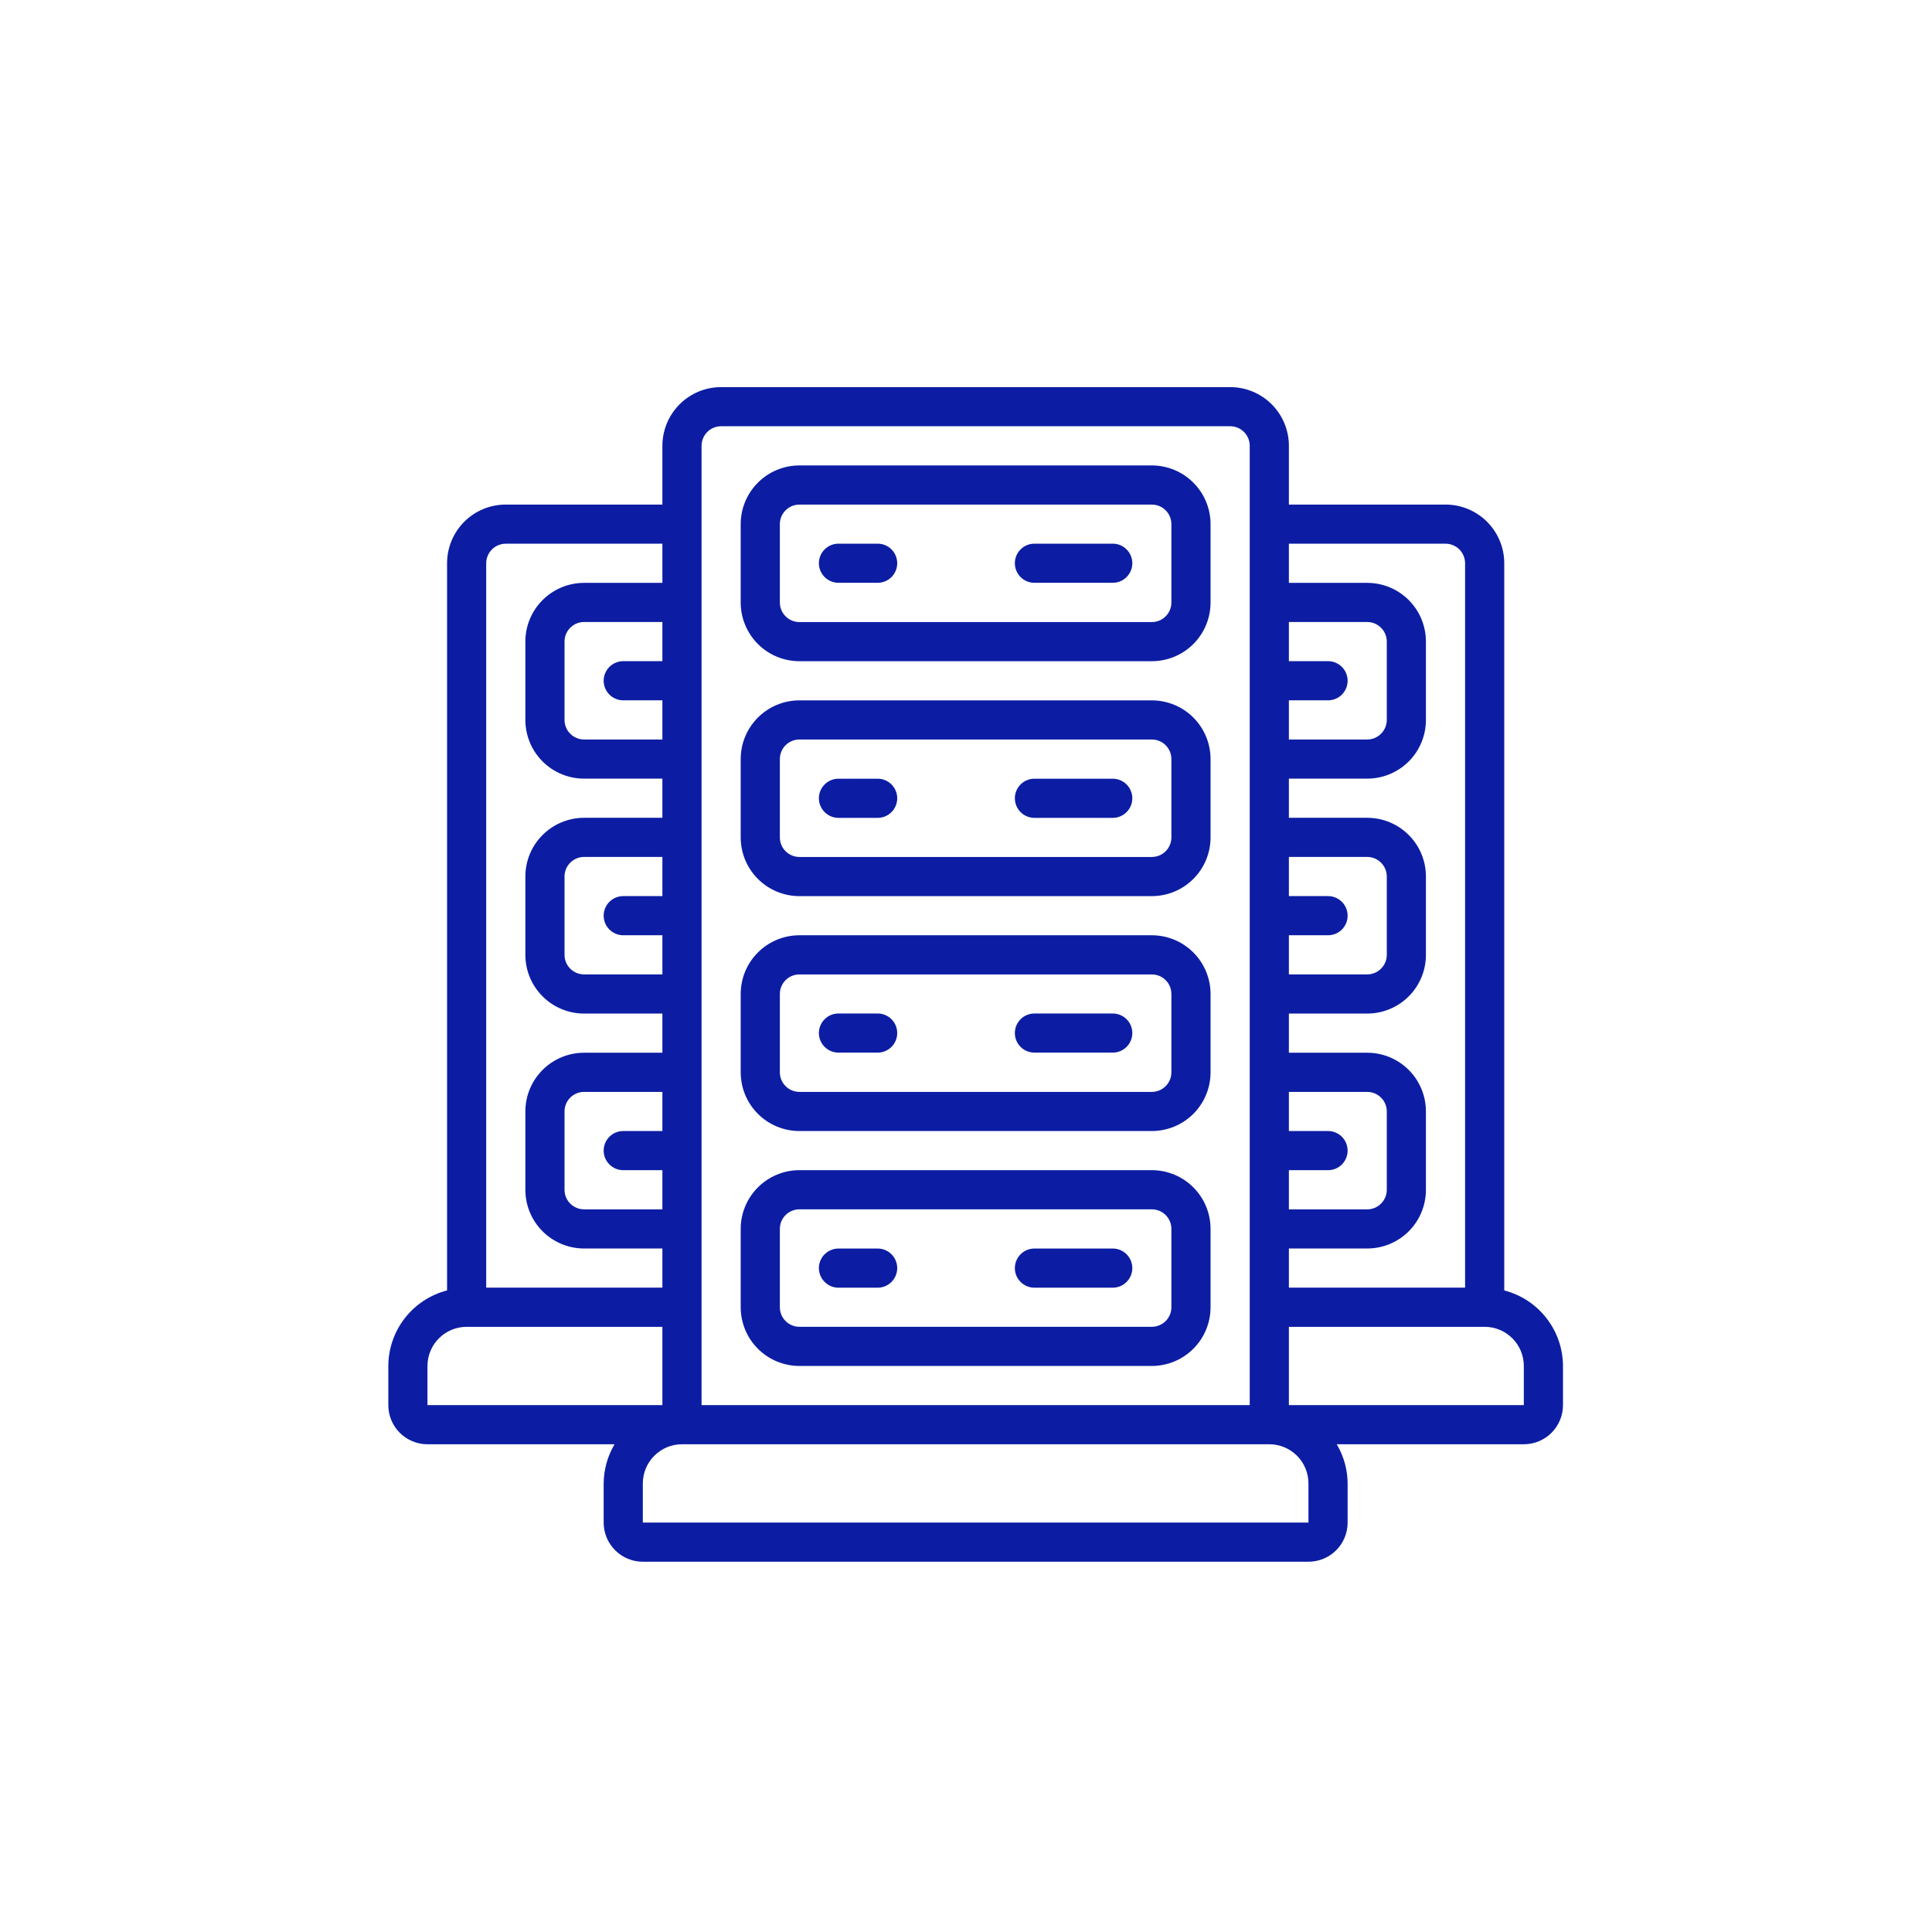 <svg width="55" height="55" viewBox="0 0 55 55" fill="none" xmlns="http://www.w3.org/2000/svg">
<g filter="url(#filter0_d_3447_6275)">
<rect x="4.898" y="3.859" width="45.76" height="45.76" rx="8" fill="white"/>
<path d="M22.758 17.823H32.79C33.233 17.823 33.659 17.647 33.972 17.334C34.286 17.02 34.462 16.595 34.462 16.151V13.922C34.462 13.479 34.286 13.053 33.972 12.74C33.659 12.426 33.233 12.25 32.79 12.25H22.758C22.314 12.25 21.889 12.426 21.576 12.74C21.262 13.053 21.086 13.479 21.086 13.922V16.151C21.086 16.595 21.262 17.02 21.576 17.334C21.889 17.647 22.314 17.823 22.758 17.823ZM22.201 13.922C22.201 13.774 22.259 13.632 22.364 13.528C22.468 13.423 22.61 13.365 22.758 13.365H32.79C32.938 13.365 33.08 13.423 33.184 13.528C33.289 13.632 33.347 13.774 33.347 13.922V16.151C33.347 16.299 33.289 16.441 33.184 16.545C33.08 16.65 32.938 16.709 32.79 16.709H22.758C22.61 16.709 22.468 16.65 22.364 16.545C22.259 16.441 22.201 16.299 22.201 16.151V13.922Z" fill="#0C1DA4"/>
<path d="M22.758 24.511H32.79C33.233 24.511 33.659 24.335 33.972 24.021C34.286 23.708 34.462 23.282 34.462 22.839V20.61C34.462 20.166 34.286 19.741 33.972 19.427C33.659 19.114 33.233 18.938 32.79 18.938H22.758C22.314 18.938 21.889 19.114 21.576 19.427C21.262 19.741 21.086 20.166 21.086 20.61V22.839C21.086 23.282 21.262 23.708 21.576 24.021C21.889 24.335 22.314 24.511 22.758 24.511ZM22.201 20.61C22.201 20.462 22.259 20.32 22.364 20.215C22.468 20.111 22.61 20.052 22.758 20.052H32.79C32.938 20.052 33.08 20.111 33.184 20.215C33.289 20.32 33.347 20.462 33.347 20.61V22.839C33.347 22.987 33.289 23.128 33.184 23.233C33.08 23.337 32.938 23.396 32.79 23.396H22.758C22.61 23.396 22.468 23.337 22.364 23.233C22.259 23.128 22.201 22.987 22.201 22.839V20.61Z" fill="#0C1DA4"/>
<path d="M22.758 31.198H32.79C33.233 31.198 33.659 31.022 33.972 30.709C34.286 30.395 34.462 29.97 34.462 29.526V27.297C34.462 26.854 34.286 26.428 33.972 26.115C33.659 25.801 33.233 25.625 32.79 25.625H22.758C22.314 25.625 21.889 25.801 21.576 26.115C21.262 26.428 21.086 26.854 21.086 27.297V29.526C21.086 29.97 21.262 30.395 21.576 30.709C21.889 31.022 22.314 31.198 22.758 31.198ZM22.201 27.297C22.201 27.149 22.259 27.007 22.364 26.903C22.468 26.798 22.61 26.74 22.758 26.74H32.79C32.938 26.74 33.08 26.798 33.184 26.903C33.289 27.007 33.347 27.149 33.347 27.297V29.526C33.347 29.674 33.289 29.816 33.184 29.92C33.08 30.025 32.938 30.084 32.79 30.084H22.758C22.61 30.084 22.468 30.025 22.364 29.92C22.259 29.816 22.201 29.674 22.201 29.526V27.297Z" fill="#0C1DA4"/>
<path d="M22.758 37.886H32.79C33.233 37.886 33.659 37.71 33.972 37.396C34.286 37.083 34.462 36.657 34.462 36.214V33.984C34.462 33.541 34.286 33.116 33.972 32.802C33.659 32.489 33.233 32.312 32.79 32.312H22.758C22.314 32.312 21.889 32.489 21.576 32.802C21.262 33.116 21.086 33.541 21.086 33.984V36.214C21.086 36.657 21.262 37.083 21.576 37.396C21.889 37.71 22.314 37.886 22.758 37.886ZM22.201 33.984C22.201 33.837 22.259 33.695 22.364 33.59C22.468 33.486 22.61 33.427 22.758 33.427H32.79C32.938 33.427 33.08 33.486 33.184 33.59C33.289 33.695 33.347 33.837 33.347 33.984V36.214C33.347 36.362 33.289 36.503 33.184 36.608C33.08 36.712 32.938 36.771 32.79 36.771H22.758C22.61 36.771 22.468 36.712 22.364 36.608C22.259 36.503 22.201 36.362 22.201 36.214V33.984Z" fill="#0C1DA4"/>
<path d="M42.823 35.736V15.036C42.823 14.592 42.647 14.167 42.333 13.853C42.019 13.54 41.594 13.364 41.151 13.364H36.692V11.691C36.692 11.248 36.516 10.823 36.202 10.509C35.889 10.196 35.464 10.02 35.02 10.02H20.529C20.086 10.02 19.661 10.196 19.347 10.509C19.034 10.823 18.857 11.248 18.857 11.691V13.364H14.399C13.955 13.364 13.53 13.54 13.216 13.853C12.903 14.167 12.727 14.592 12.727 15.036V35.736C12.249 35.859 11.827 36.137 11.524 36.526C11.222 36.915 11.056 37.393 11.055 37.886V39.001C11.055 39.297 11.172 39.58 11.381 39.789C11.59 39.998 11.874 40.115 12.169 40.115H17.495C17.295 40.453 17.188 40.838 17.185 41.23V42.345C17.185 42.641 17.303 42.924 17.512 43.133C17.721 43.342 18.004 43.459 18.3 43.459H37.249C37.545 43.459 37.828 43.342 38.038 43.133C38.247 42.924 38.364 42.641 38.364 42.345V41.23C38.362 40.838 38.255 40.453 38.054 40.115H43.38C43.676 40.115 43.959 39.998 44.168 39.789C44.377 39.58 44.495 39.297 44.495 39.001V37.886C44.493 37.393 44.328 36.915 44.025 36.526C43.723 36.137 43.3 35.859 42.823 35.736ZM41.151 14.478C41.298 14.478 41.44 14.537 41.545 14.641C41.649 14.746 41.708 14.888 41.708 15.036V35.657H36.692V34.542H38.921C39.365 34.542 39.79 34.366 40.104 34.053C40.417 33.739 40.593 33.314 40.593 32.87V30.641C40.593 30.197 40.417 29.772 40.104 29.459C39.79 29.145 39.365 28.969 38.921 28.969H36.692V27.854H38.921C39.365 27.854 39.79 27.678 40.104 27.364C40.417 27.051 40.593 26.626 40.593 26.182V23.953C40.593 23.509 40.417 23.084 40.104 22.771C39.79 22.457 39.365 22.281 38.921 22.281H36.692V21.166H38.921C39.365 21.166 39.79 20.99 40.104 20.677C40.417 20.363 40.593 19.938 40.593 19.494V17.265C40.593 16.821 40.417 16.396 40.104 16.083C39.79 15.769 39.365 15.593 38.921 15.593H36.692V14.478H41.151ZM37.807 17.822H36.692V16.707H38.921C39.069 16.707 39.211 16.766 39.315 16.871C39.42 16.975 39.479 17.117 39.479 17.265V19.494C39.479 19.642 39.42 19.784 39.315 19.888C39.211 19.993 39.069 20.052 38.921 20.052H36.692V18.937H37.807C37.955 18.937 38.096 18.878 38.201 18.774C38.305 18.669 38.364 18.527 38.364 18.38C38.364 18.232 38.305 18.09 38.201 17.985C38.096 17.881 37.955 17.822 37.807 17.822ZM36.692 32.313H37.807C37.955 32.313 38.096 32.254 38.201 32.15C38.305 32.045 38.364 31.903 38.364 31.756C38.364 31.608 38.305 31.466 38.201 31.361C38.096 31.257 37.955 31.198 37.807 31.198H36.692V30.084H38.921C39.069 30.084 39.211 30.142 39.315 30.247C39.42 30.351 39.479 30.493 39.479 30.641V32.87C39.479 33.018 39.42 33.16 39.315 33.264C39.211 33.369 39.069 33.428 38.921 33.428H36.692V32.313ZM36.692 25.625H37.807C37.955 25.625 38.096 25.566 38.201 25.462C38.305 25.357 38.364 25.215 38.364 25.067C38.364 24.92 38.305 24.778 38.201 24.673C38.096 24.569 37.955 24.51 37.807 24.51H36.692V23.395H38.921C39.069 23.395 39.211 23.454 39.315 23.559C39.42 23.663 39.479 23.805 39.479 23.953V26.182C39.479 26.33 39.42 26.472 39.315 26.576C39.211 26.681 39.069 26.739 38.921 26.739H36.692V25.625ZM19.972 11.691C19.972 11.544 20.031 11.402 20.135 11.297C20.24 11.193 20.381 11.134 20.529 11.134H35.02C35.168 11.134 35.31 11.193 35.414 11.297C35.519 11.402 35.577 11.544 35.577 11.691V39.001H19.972V11.691ZM18.857 17.822H17.743C17.595 17.822 17.453 17.881 17.349 17.985C17.244 18.09 17.185 18.232 17.185 18.38C17.185 18.527 17.244 18.669 17.349 18.774C17.453 18.878 17.595 18.937 17.743 18.937H18.857V20.052H16.628C16.48 20.052 16.338 19.993 16.234 19.888C16.129 19.784 16.071 19.642 16.071 19.494V17.265C16.071 17.117 16.129 16.975 16.234 16.871C16.338 16.766 16.48 16.707 16.628 16.707H18.857V17.822ZM18.857 24.51H17.743C17.595 24.51 17.453 24.569 17.349 24.673C17.244 24.778 17.185 24.92 17.185 25.067C17.185 25.215 17.244 25.357 17.349 25.462C17.453 25.566 17.595 25.625 17.743 25.625H18.857V26.739H16.628C16.48 26.739 16.338 26.681 16.234 26.576C16.129 26.472 16.071 26.33 16.071 26.182V23.953C16.071 23.805 16.129 23.663 16.234 23.559C16.338 23.454 16.48 23.395 16.628 23.395H18.857V24.51ZM18.857 31.198H17.743C17.595 31.198 17.453 31.257 17.349 31.361C17.244 31.466 17.185 31.608 17.185 31.756C17.185 31.903 17.244 32.045 17.349 32.15C17.453 32.254 17.595 32.313 17.743 32.313H18.857V33.428H16.628C16.48 33.428 16.338 33.369 16.234 33.264C16.129 33.16 16.071 33.018 16.071 32.87V30.641C16.071 30.493 16.129 30.351 16.234 30.247C16.338 30.142 16.48 30.084 16.628 30.084H18.857V31.198ZM14.399 14.478H18.857V15.593H16.628C16.185 15.593 15.759 15.769 15.446 16.083C15.132 16.396 14.956 16.821 14.956 17.265V19.494C14.956 19.938 15.132 20.363 15.446 20.677C15.759 20.99 16.185 21.166 16.628 21.166H18.857V22.281H16.628C16.185 22.281 15.759 22.457 15.446 22.771C15.132 23.084 14.956 23.509 14.956 23.953V26.182C14.956 26.626 15.132 27.051 15.446 27.364C15.759 27.678 16.185 27.854 16.628 27.854H18.857V28.969H16.628C16.185 28.969 15.759 29.145 15.446 29.459C15.132 29.772 14.956 30.197 14.956 30.641V32.87C14.956 33.314 15.132 33.739 15.446 34.053C15.759 34.366 16.185 34.542 16.628 34.542H18.857V35.657H13.841V15.036C13.841 14.888 13.9 14.746 14.005 14.641C14.109 14.537 14.251 14.478 14.399 14.478ZM12.169 37.886C12.169 37.591 12.287 37.307 12.496 37.098C12.705 36.889 12.988 36.772 13.284 36.772H18.857V39.001H12.169V37.886ZM37.249 41.23V42.345H18.3V41.23C18.3 40.935 18.418 40.651 18.627 40.442C18.835 40.233 19.119 40.115 19.415 40.115H36.135C36.43 40.115 36.714 40.233 36.923 40.442C37.132 40.651 37.249 40.935 37.249 41.23ZM43.38 39.001H36.692V36.772H42.265C42.561 36.772 42.844 36.889 43.053 37.098C43.263 37.307 43.38 37.591 43.38 37.886V39.001Z" fill="#0C1DA4"/>
<path d="M23.87 15.591H24.985C25.132 15.591 25.274 15.533 25.379 15.428C25.483 15.323 25.542 15.182 25.542 15.034C25.542 14.886 25.483 14.744 25.379 14.64C25.274 14.535 25.132 14.477 24.985 14.477H23.87C23.722 14.477 23.58 14.535 23.476 14.64C23.371 14.744 23.312 14.886 23.312 15.034C23.312 15.182 23.371 15.323 23.476 15.428C23.58 15.533 23.722 15.591 23.87 15.591Z" fill="#0C1DA4"/>
<path d="M29.448 15.591H31.677C31.825 15.591 31.967 15.533 32.071 15.428C32.176 15.323 32.235 15.182 32.235 15.034C32.235 14.886 32.176 14.744 32.071 14.64C31.967 14.535 31.825 14.477 31.677 14.477H29.448C29.3 14.477 29.158 14.535 29.054 14.64C28.949 14.744 28.891 14.886 28.891 15.034C28.891 15.182 28.949 15.323 29.054 15.428C29.158 15.533 29.3 15.591 29.448 15.591Z" fill="#0C1DA4"/>
<path d="M23.87 22.283H24.985C25.132 22.283 25.274 22.224 25.379 22.119C25.483 22.015 25.542 21.873 25.542 21.725C25.542 21.578 25.483 21.436 25.379 21.331C25.274 21.227 25.132 21.168 24.985 21.168H23.87C23.722 21.168 23.58 21.227 23.476 21.331C23.371 21.436 23.312 21.578 23.312 21.725C23.312 21.873 23.371 22.015 23.476 22.119C23.58 22.224 23.722 22.283 23.87 22.283Z" fill="#0C1DA4"/>
<path d="M29.448 22.283H31.677C31.825 22.283 31.967 22.224 32.071 22.119C32.176 22.015 32.235 21.873 32.235 21.725C32.235 21.578 32.176 21.436 32.071 21.331C31.967 21.227 31.825 21.168 31.677 21.168H29.448C29.3 21.168 29.158 21.227 29.054 21.331C28.949 21.436 28.891 21.578 28.891 21.725C28.891 21.873 28.949 22.015 29.054 22.119C29.158 22.224 29.3 22.283 29.448 22.283Z" fill="#0C1DA4"/>
<path d="M23.87 28.966H24.985C25.132 28.966 25.274 28.907 25.379 28.803C25.483 28.698 25.542 28.557 25.542 28.409C25.542 28.261 25.483 28.119 25.379 28.015C25.274 27.91 25.132 27.852 24.985 27.852H23.87C23.722 27.852 23.58 27.91 23.476 28.015C23.371 28.119 23.312 28.261 23.312 28.409C23.312 28.557 23.371 28.698 23.476 28.803C23.58 28.907 23.722 28.966 23.87 28.966Z" fill="#0C1DA4"/>
<path d="M29.448 28.966H31.677C31.825 28.966 31.967 28.907 32.071 28.803C32.176 28.698 32.235 28.557 32.235 28.409C32.235 28.261 32.176 28.119 32.071 28.015C31.967 27.91 31.825 27.852 31.677 27.852H29.448C29.3 27.852 29.158 27.91 29.054 28.015C28.949 28.119 28.891 28.261 28.891 28.409C28.891 28.557 28.949 28.698 29.054 28.803C29.158 28.907 29.3 28.966 29.448 28.966Z" fill="#0C1DA4"/>
<path d="M23.87 35.658H24.985C25.132 35.658 25.274 35.599 25.379 35.494C25.483 35.39 25.542 35.248 25.542 35.1C25.542 34.953 25.483 34.811 25.379 34.706C25.274 34.602 25.132 34.543 24.985 34.543H23.87C23.722 34.543 23.58 34.602 23.476 34.706C23.371 34.811 23.312 34.953 23.312 35.1C23.312 35.248 23.371 35.39 23.476 35.494C23.58 35.599 23.722 35.658 23.87 35.658Z" fill="#0C1DA4"/>
<path d="M29.448 35.658H31.677C31.825 35.658 31.967 35.599 32.071 35.494C32.176 35.39 32.235 35.248 32.235 35.1C32.235 34.953 32.176 34.811 32.071 34.706C31.967 34.602 31.825 34.543 31.677 34.543H29.448C29.3 34.543 29.158 34.602 29.054 34.706C28.949 34.811 28.891 34.953 28.891 35.1C28.891 35.248 28.949 35.39 29.054 35.494C29.158 35.599 29.3 35.658 29.448 35.658Z" fill="#0C1DA4"/>
</g>
<defs>
<filter id="filter0_d_3447_6275" x="0.898" y="0.859" width="53.758" height="53.762" filterUnits="userSpaceOnUse" color-interpolation-filters="sRGB">
<feFlood flood-opacity="0" result="BackgroundImageFix"/>
<feColorMatrix in="SourceAlpha" type="matrix" values="0 0 0 0 0 0 0 0 0 0 0 0 0 0 0 0 0 0 127 0" result="hardAlpha"/>
<feOffset dy="1"/>
<feGaussianBlur stdDeviation="2"/>
<feComposite in2="hardAlpha" operator="out"/>
<feColorMatrix type="matrix" values="0 0 0 0 0 0 0 0 0 0 0 0 0 0 0 0 0 0 0.1 0"/>
<feBlend mode="normal" in2="BackgroundImageFix" result="effect1_dropShadow_3447_6275"/>
<feBlend mode="normal" in="SourceGraphic" in2="effect1_dropShadow_3447_6275" result="shape"/>
</filter>
</defs>
</svg>
